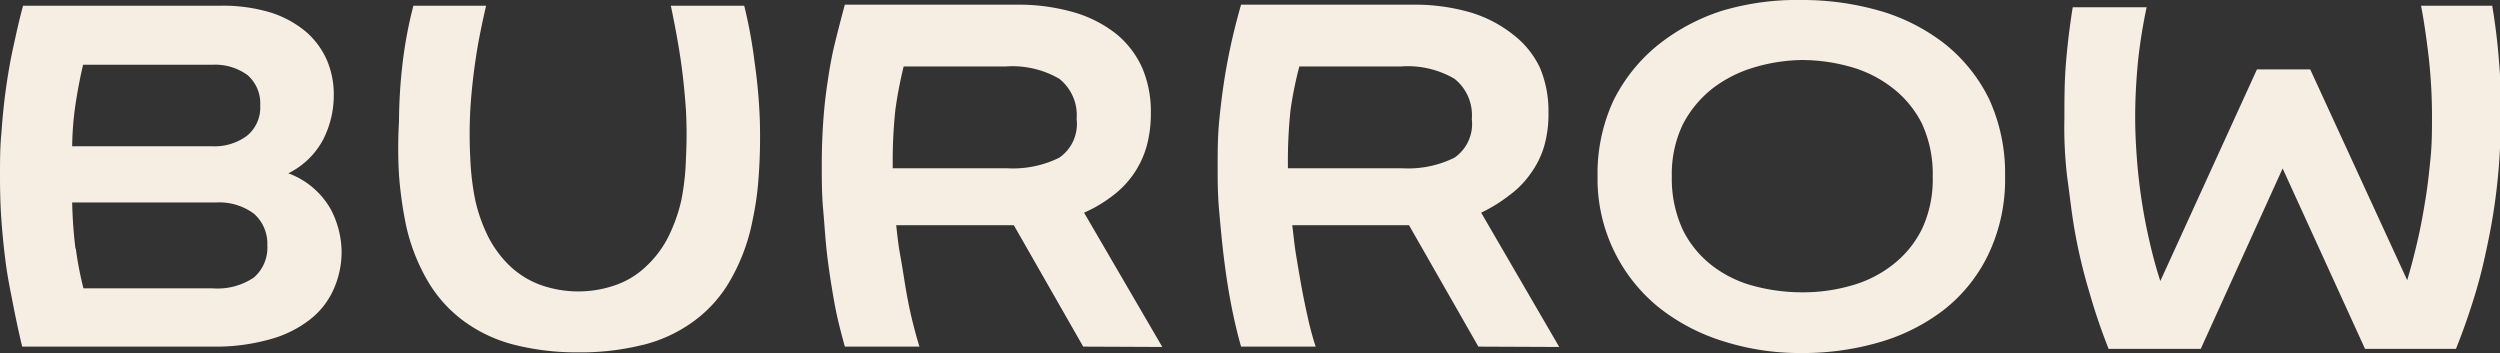 <svg xmlns="http://www.w3.org/2000/svg" viewBox="0 0 144.11 20.35"><rect x="0" y="0" width="144.11" height="20.35" fill="#333333" stroke="none"/><g id="Layer_2" data-name="Layer 2"><g id="Layer_1-2" data-name="Layer 1"><g id="Page-1"><g id="burrow-icon"><path id="Shape" d="M.08,7.68C.14,6.84.22,6,.33,5.2S.58,3.56.76,2.74s.35-1.61.57-2.41H12.71a9.48,9.48,0,0,1,2.95.41,6,6,0,0,1,2,1.11,4.67,4.67,0,0,1,1.19,1.63,5,5,0,0,1,.39,1.94,5.61,5.61,0,0,1-.62,2.64,4.55,4.55,0,0,1-2,1.93,4.64,4.64,0,0,1,2.45,2.08,5.37,5.37,0,0,1,.62,2.38,5.25,5.25,0,0,1-.47,2.25,4.51,4.51,0,0,1-1.38,1.74,6.51,6.51,0,0,1-2.32,1.13,11.48,11.48,0,0,1-3.24.41h-11c-.19-.78-.36-1.58-.52-2.4S.44,16,.33,15.15.14,13.5.08,12.67,0,11,0,10.17,0,8.49.08,7.68ZM4.37,5.9a18,18,0,0,0-.21,2.53h8.06a3.12,3.12,0,0,0,2-.59A2.1,2.1,0,0,0,15,6.08a2.16,2.16,0,0,0-.73-1.75,3.17,3.17,0,0,0-2-.6H4.79C4.63,4.41,4.49,5.13,4.37,5.9Zm0,8.43a19.69,19.69,0,0,0,.44,2.29h7.43A3.75,3.75,0,0,0,14.63,16a2.27,2.27,0,0,0,.78-1.86,2.3,2.3,0,0,0-.77-1.82,3.36,3.36,0,0,0-2.17-.65H4.16a26.22,26.22,0,0,0,.19,2.66Zm32.7,5.55A8.37,8.37,0,0,0,40,18.51a7.54,7.54,0,0,0,2.1-2.36,11.18,11.18,0,0,0,1.29-3.5,17.29,17.29,0,0,0,.35-2.6c.07-1,.09-2,.06-3.11a31.15,31.15,0,0,0-.3-3.34A28,28,0,0,0,42.9.33H38.67c.21,1,.4,2,.55,3s.25,2,.32,3a26.34,26.34,0,0,1,0,2.81,14,14,0,0,1-.27,2.42,9.24,9.24,0,0,1-.76,2.12,6,6,0,0,1-1.25,1.66,4.85,4.85,0,0,1-1.71,1.07,6.49,6.49,0,0,1-4.43,0,5.13,5.13,0,0,1-1.72-1.07,6.32,6.32,0,0,1-1.24-1.66,9.24,9.24,0,0,1-.76-2.12,15.09,15.09,0,0,1-.29-2.42,26.34,26.34,0,0,1,0-2.81c.06-1,.17-2,.32-3s.36-2,.59-3H23.83a24.45,24.45,0,0,0-.62,3.29A29.63,29.63,0,0,0,23,7a26.55,26.55,0,0,0,0,3.09,22.9,22.9,0,0,0,.35,2.62,11,11,0,0,0,1.29,3.46,7.65,7.65,0,0,0,2.11,2.35,8.39,8.39,0,0,0,2.92,1.36,14.6,14.6,0,0,0,3.66.43,14.61,14.61,0,0,0,3.72-.43ZM67,20l-4.51-7.74a7.81,7.81,0,0,0,1.6-.94,5.52,5.52,0,0,0,1.22-1.24,5.45,5.45,0,0,0,.77-1.59,7.09,7.09,0,0,0,.26-2,6.41,6.41,0,0,0-.49-2.56A5.38,5.38,0,0,0,64.4,2,7.14,7.14,0,0,0,61.94.72,11.54,11.54,0,0,0,58.58.27H48.7c-.22.81-.42,1.59-.6,2.33s-.3,1.49-.41,2.23-.19,1.49-.24,2.25-.08,1.56-.08,2.4,0,1.71.08,2.6.13,1.8.24,2.7.25,1.79.41,2.68.38,1.71.6,2.52H53c-.16-.52-.31-1.07-.45-1.66s-.26-1.2-.36-1.81-.19-1.21-.3-1.81-.17-1.18-.23-1.72h6.78l4,7ZM51.61,6.35q.16-1.2.48-2.52H58a5.37,5.37,0,0,1,3.06.71,2.67,2.67,0,0,1,1,2.32,2.36,2.36,0,0,1-1,2.23,6,6,0,0,1-3,.61h-6.6V9.52A28,28,0,0,1,51.61,6.35ZM89.88,20l-4.5-7.74a8.86,8.86,0,0,0,1.62-1,5.32,5.32,0,0,0,1.22-1.24A5.23,5.23,0,0,0,89,8.47a6.74,6.74,0,0,0,.26-2,6.41,6.41,0,0,0-.49-2.56A5.19,5.19,0,0,0,87.23,2,7.37,7.37,0,0,0,84.78.72,11.52,11.52,0,0,0,81.43.27H71.54c-.23.81-.43,1.59-.59,2.33s-.3,1.49-.41,2.23-.2,1.49-.27,2.25-.08,1.56-.08,2.4,0,1.71.08,2.6.16,1.8.27,2.7.24,1.79.41,2.68.36,1.71.59,2.52h4.3c-.17-.52-.32-1.07-.45-1.66s-.26-1.2-.37-1.81-.21-1.21-.31-1.81-.15-1.18-.22-1.72h6.73l4,7ZM74.39,6.35a21.63,21.63,0,0,1,.51-2.52h5.87a5.33,5.33,0,0,1,3.07.71,2.67,2.67,0,0,1,1,2.32,2.36,2.36,0,0,1-1,2.23,6,6,0,0,1-3,.61h-6.6V9.52A28,28,0,0,1,74.39,6.35Zm34-5.72a11.19,11.19,0,0,1,3.73,1.91,9.31,9.31,0,0,1,2.54,3.17,10.26,10.26,0,0,1,.92,4.46,10,10,0,0,1-1,4.57A9,9,0,0,1,112,17.9a11.19,11.19,0,0,1-3.74,1.85,15.76,15.76,0,0,1-4.42.6,14.57,14.57,0,0,1-4.44-.66,11.43,11.43,0,0,1-3.73-1.93,9.52,9.52,0,0,1-3.58-7.59A10,10,0,0,1,93,5.81a9.6,9.6,0,0,1,2.54-3.19,11.5,11.5,0,0,1,3.73-2A15.12,15.12,0,0,1,103.86,0a16.07,16.07,0,0,1,4.52.63ZM101.1,3.89a7.34,7.34,0,0,0-2.41,1.23A6.36,6.36,0,0,0,97,7.18a6.64,6.64,0,0,0-.63,3A7,7,0,0,0,97,13.24a5.9,5.9,0,0,0,1.68,2.06,6.73,6.73,0,0,0,2.4,1.18,10.76,10.76,0,0,0,2.82.37,10,10,0,0,0,2.82-.39,6.8,6.8,0,0,0,2.4-1.21,5.93,5.93,0,0,0,1.68-2.07,6.73,6.73,0,0,0,.61-3,6.9,6.9,0,0,0-.63-3.07A6,6,0,0,0,109,5a7,7,0,0,0-2.41-1.17,10.31,10.31,0,0,0-2.76-.37A10.1,10.1,0,0,0,101.1,3.89ZM139.56.33c.19,1,.34,2.08.46,3.14a31.18,31.18,0,0,1,.17,3.2c0,.79,0,1.59-.08,2.4s-.16,1.58-.29,2.38-.27,1.59-.45,2.37-.38,1.57-.61,2.33L133.17,4H130.1l-5.57,12.2q-.36-1.11-.63-2.31c-.18-.78-.33-1.57-.45-2.36s-.21-1.58-.27-2.37-.1-1.59-.1-2.4c0-1.07.06-2.14.16-3.2a30.6,30.6,0,0,1,.5-3.14h-4.26q-.26,1.62-.39,3.21C119,4.7,119,5.76,119,6.83a24.19,24.19,0,0,0,.16,3.37c.16,1.13.27,2.24.48,3.35a31.08,31.08,0,0,0,.81,3.33c.31,1.09.68,2.17,1.1,3.23h5.31l4.72-10.4,4.75,10.4h5.24c.43-1.06.8-2.14,1.13-3.23s.58-2.22.8-3.33.38-2.23.49-3.35.16-2.26.16-3.37a28.33,28.33,0,0,0-.1-3.32q-.12-1.59-.39-3.18Z" style="fill:#f7eee3"/></g></g></g></g></svg>